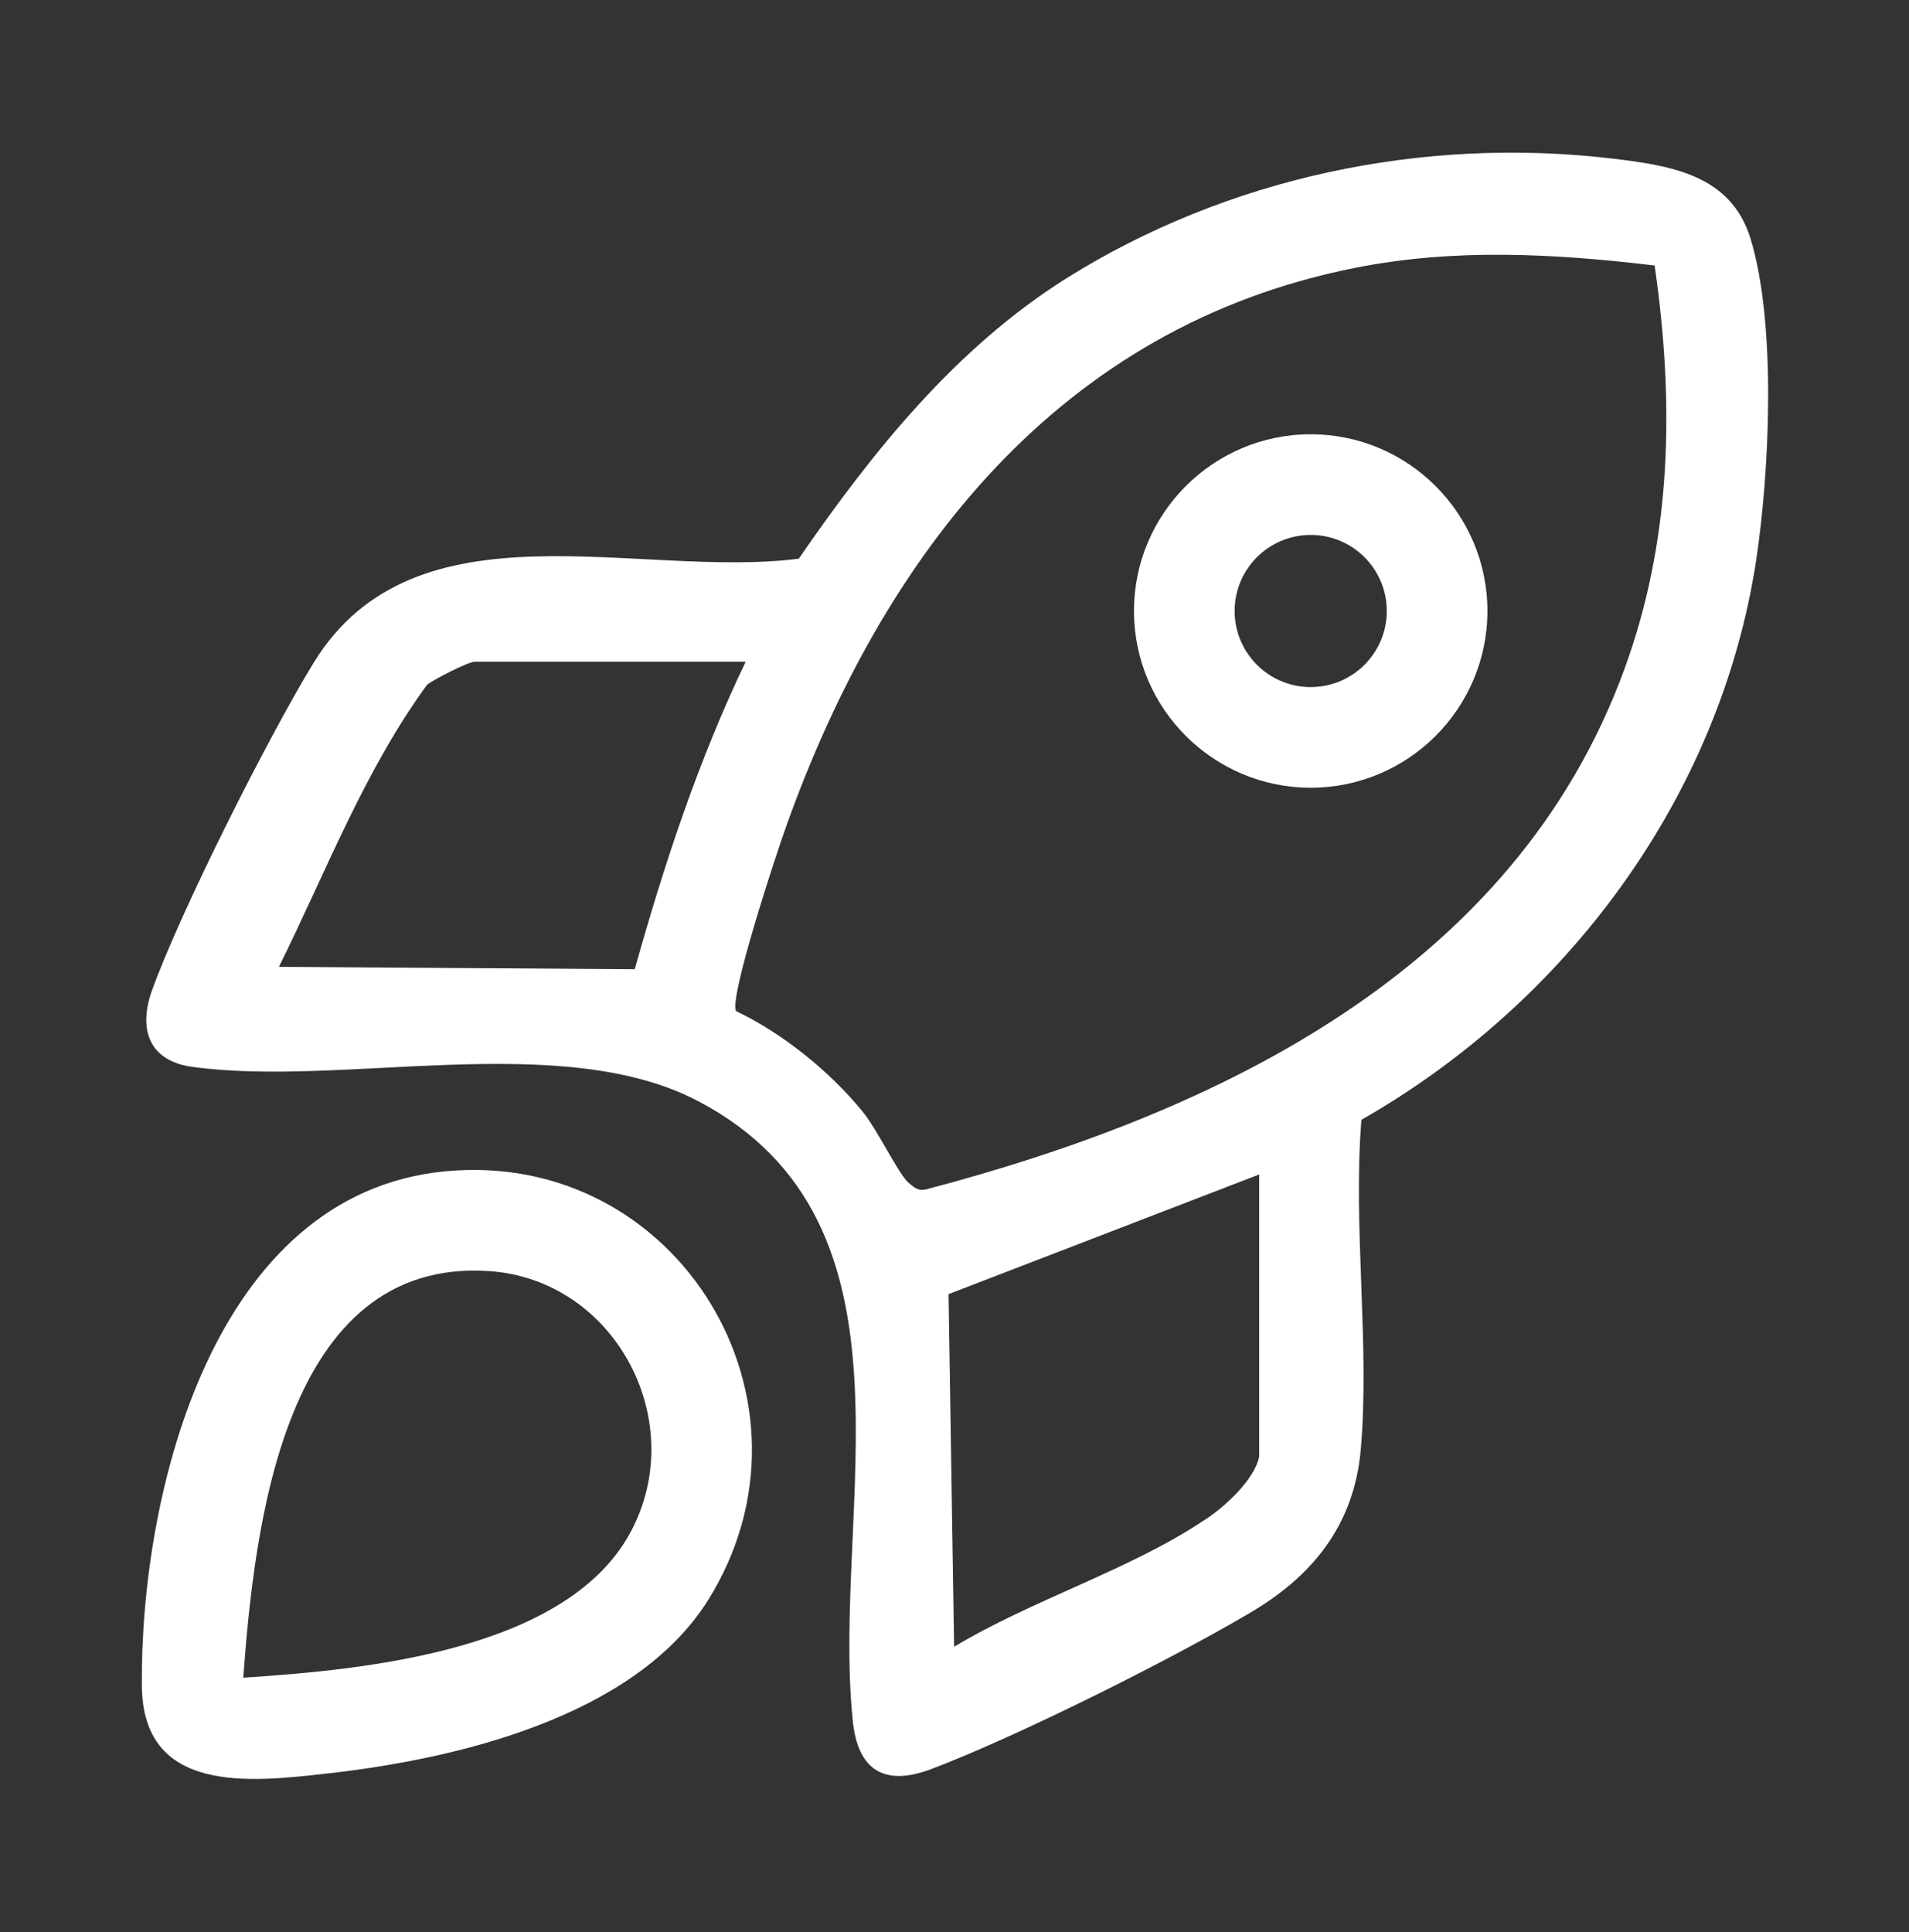 <?xml version="1.0" encoding="utf-8"?>
<!-- Generator: Adobe Illustrator 29.5.1, SVG Export Plug-In . SVG Version: 9.03 Build 0)  -->
<svg version="1.1" id="Ebene_1" xmlns="http://www.w3.org/2000/svg" xmlns:xlink="http://www.w3.org/1999/xlink" x="0px" y="0px"
	 viewBox="0 0 240.9 243.8" style="enable-background:new 0 0 240.9 243.8;" xml:space="preserve">
<rect x="0" y="0" width="240.9" height="243.8" fill="#333333" stroke="none"/>
<style type="text/css">
	.st0{fill:#FFFFFF;}
</style>
<g>
	<path class="st0" d="M171.8,141.3c-1.1,13.5,1.1,28.5-0.1,41.8c-0.9,9.5-6.2,15.9-14.1,20.5c-10,5.9-29.2,15.5-40,19.6
		c-6,2.3-9.4,0.2-10-6.2c-2.7-26.6,9.7-62.6-19.4-78c-17.4-9.2-45-1.7-64.1-4.4c-5.3-0.8-6.6-4.7-5-9.4
		c3.6-10.1,14.8-32.3,20.5-41.6c12.8-20.8,40.8-10.5,61.2-13.1c9.3-13.5,19.8-26.6,33.8-35.4c20.3-12.7,44.9-17.9,68.8-15.1
		c7.4,0.9,15,2,17.5,10.1c3.3,10.8,2.4,29.5,0.7,40.7C217,100.7,197.6,126.6,171.8,141.3z M208.8,33.5c-12.7-1.5-25.2-2.2-37.8,0.3
		c-37.4,7.4-59.6,36.3-71.8,70.5c-1.1,3-7.3,21.8-6.3,23.3c5.9,2.8,11.8,7.6,15.9,12.6c1.9,2.3,4.5,7.8,5.8,9
		c0.7,0.6,1.2,1.1,2.2,0.9c36.9-9.7,74.3-27.6,88.2-65.7C211,68,211.3,50.8,208.8,33.5z M94.1,83.5H59.9c-0.8,0-5.1,2.2-6,2.9
		C46,97.2,41.1,110.1,35.2,122l44.9,0.3C83.8,109.1,88.1,96,94.1,83.5z M158.9,183.8v-35.6l-39.2,15.1l0.7,44.5
		c9.6-5.8,22.1-9.7,31.3-15.8C154.3,190.4,158.3,186.8,158.9,183.8z"/>
	<path class="st0" d="M56.2,147.8C85.6,145,105,177,89.3,202c-9.3,14.7-31.8,20-48.1,21.8c-9.7,1.1-23.2,2.6-23.3-11.1
		C17.7,188.3,26.9,150.6,56.2,147.8z M30.7,211.7c15.3-1,41.5-3.4,49.2-19c6.9-13.9-2.5-31.2-18.1-32.3
		C35.8,158.6,32.1,192.7,30.7,211.7z"/>
	<path class="st0" d="M187.7,77.1c0,12.3-10,22.3-22.3,22.3s-22.3-10-22.3-22.3s10-22.3,22.3-22.3S187.7,64.8,187.7,77.1z M175,77.1
		c0-5.3-4.3-9.6-9.6-9.6c-5.3,0-9.6,4.3-9.6,9.6s4.3,9.6,9.6,9.6C170.7,86.7,175,82.4,175,77.1z"/>
</g>
</svg>
